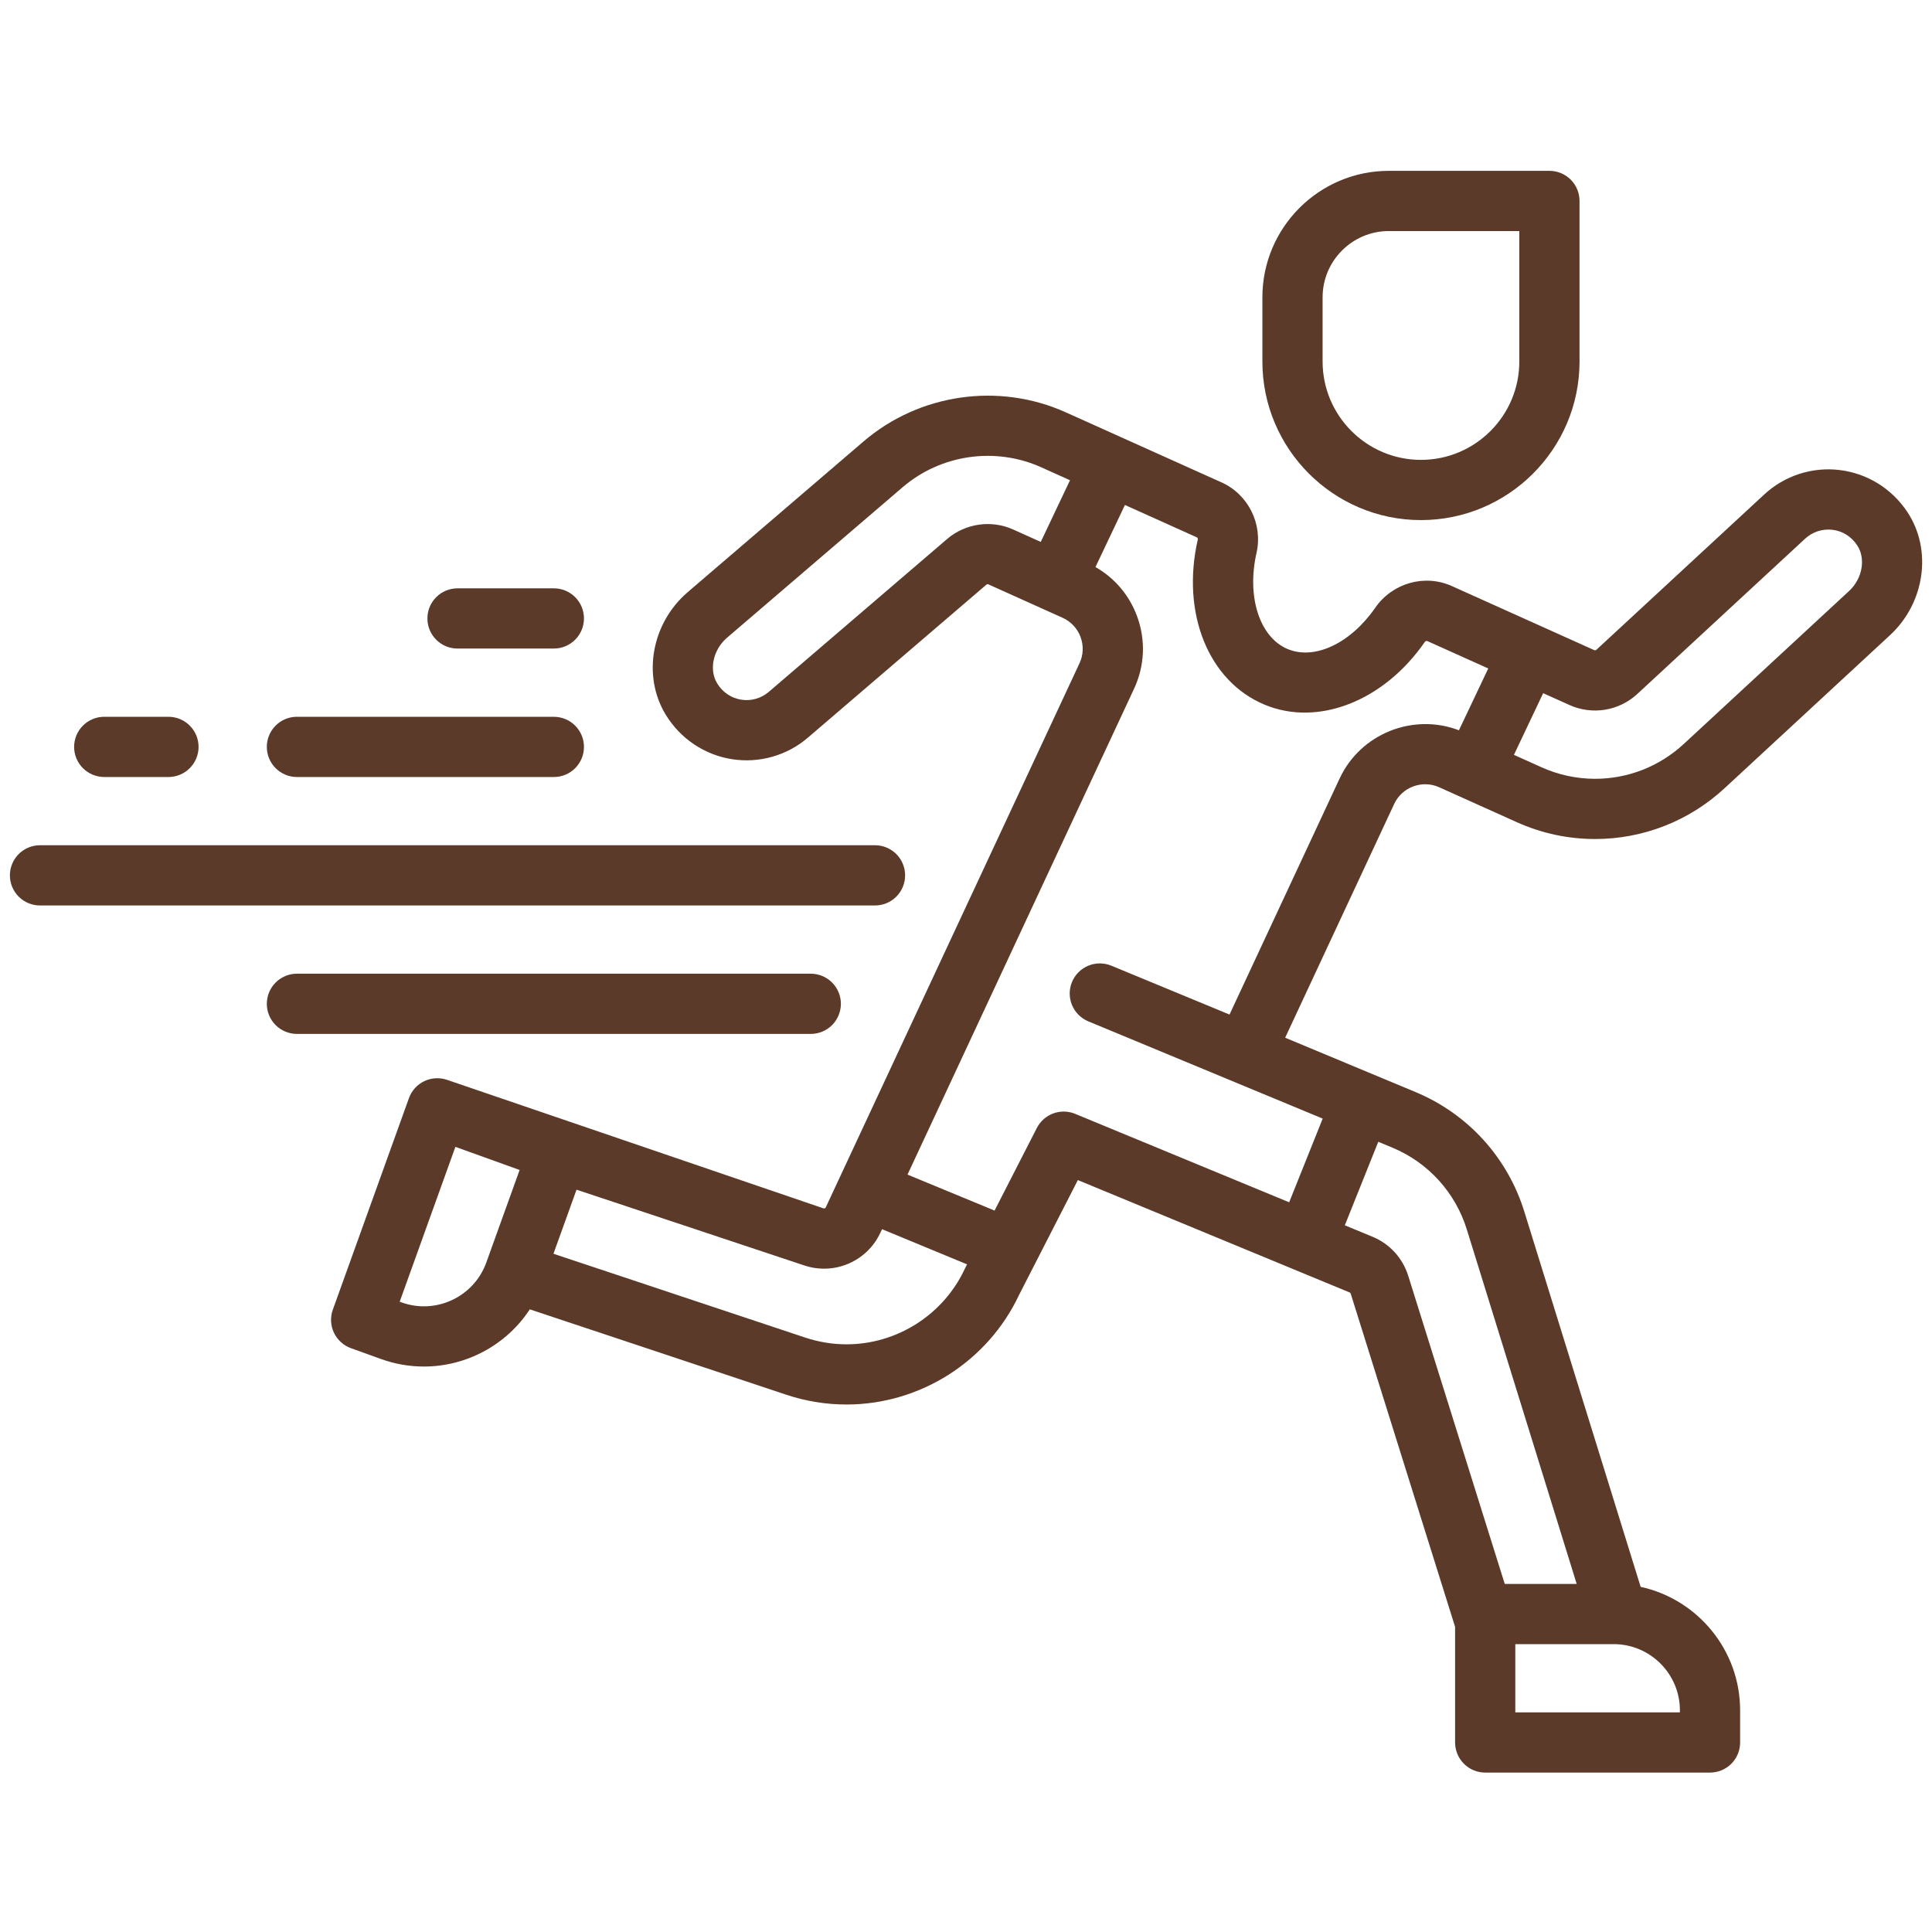 <svg width="66" height="66" viewBox="0 0 66 66" fill="none" xmlns="http://www.w3.org/2000/svg">
<g clip-path="url(#clip0_175_999)">
<path d="M29.892 28.875H1.366C1.094 28.875 0.832 28.983 0.639 29.176C0.446 29.369 0.338 29.631 0.338 29.903C0.338 30.176 0.446 30.438 0.639 30.631C0.832 30.824 1.094 30.932 1.366 30.932H29.892C30.164 30.932 30.426 30.824 30.619 30.631C30.812 30.438 30.92 30.176 30.92 29.903C30.92 29.631 30.812 29.369 30.619 29.176C30.426 28.983 30.164 28.875 29.892 28.875ZM18.92 24.487L10.143 24.486C9.575 24.486 9.115 24.947 9.115 25.515C9.115 26.083 9.575 26.543 10.143 26.544L18.92 26.544C19.055 26.544 19.189 26.517 19.314 26.466C19.439 26.414 19.552 26.338 19.648 26.243C19.743 26.147 19.819 26.034 19.871 25.909C19.922 25.784 19.949 25.651 19.949 25.515C19.949 25.38 19.922 25.247 19.871 25.122C19.819 24.997 19.743 24.884 19.648 24.788C19.552 24.693 19.439 24.617 19.314 24.565C19.189 24.514 19.055 24.487 18.92 24.487ZM18.92 20.098L15.629 20.098C15.494 20.098 15.36 20.125 15.235 20.177C15.111 20.228 14.997 20.304 14.902 20.4C14.806 20.495 14.73 20.609 14.679 20.733C14.627 20.858 14.601 20.992 14.601 21.127C14.601 21.262 14.627 21.396 14.679 21.521C14.73 21.645 14.806 21.759 14.902 21.854C14.997 21.95 15.111 22.026 15.235 22.077C15.36 22.129 15.494 22.156 15.629 22.155L18.92 22.155C19.055 22.155 19.189 22.128 19.314 22.077C19.439 22.025 19.552 21.949 19.648 21.854C19.743 21.758 19.819 21.645 19.871 21.52C19.922 21.395 19.949 21.262 19.949 21.126C19.949 20.991 19.922 20.858 19.871 20.733C19.819 20.608 19.743 20.495 19.648 20.399C19.552 20.304 19.439 20.228 19.314 20.176C19.189 20.125 19.055 20.098 18.92 20.098ZM27.697 33.263H10.143C9.871 33.263 9.609 33.372 9.416 33.565C9.223 33.758 9.115 34.019 9.115 34.292C9.115 34.565 9.223 34.826 9.416 35.019C9.609 35.212 9.871 35.32 10.143 35.32H27.697C27.97 35.32 28.232 35.212 28.425 35.019C28.617 34.826 28.726 34.565 28.726 34.292C28.726 34.019 28.617 33.758 28.425 33.565C28.232 33.372 27.97 33.263 27.697 33.263ZM5.755 24.486H3.561C3.426 24.486 3.292 24.513 3.167 24.565C3.042 24.616 2.929 24.692 2.833 24.788C2.738 24.883 2.662 24.997 2.61 25.121C2.559 25.246 2.532 25.38 2.532 25.515C2.532 25.65 2.559 25.784 2.61 25.909C2.662 26.033 2.738 26.147 2.833 26.242C2.929 26.338 3.042 26.413 3.167 26.465C3.292 26.517 3.426 26.544 3.561 26.544H5.755C6.028 26.544 6.289 26.435 6.482 26.242C6.675 26.049 6.783 25.788 6.783 25.515C6.783 25.242 6.675 24.981 6.482 24.788C6.289 24.595 6.028 24.486 5.755 24.486Z" fill="#5B3A29"/>
<path d="M49.163 26.893L51.816 28.087C52.665 28.468 53.565 28.662 54.491 28.662C56.133 28.662 57.704 28.046 58.913 26.928L64.565 21.699C65.761 20.593 66.015 18.784 65.158 17.49C64.629 16.692 63.786 16.17 62.845 16.057C62.381 16.001 61.911 16.046 61.466 16.19C61.022 16.334 60.614 16.573 60.271 16.89L54.536 22.197C54.526 22.206 54.514 22.212 54.501 22.214C54.487 22.216 54.474 22.215 54.461 22.209L49.6 20.022C48.669 19.602 47.566 19.915 46.978 20.765C46.137 21.979 44.907 22.558 43.987 22.172C43.031 21.77 42.584 20.391 42.924 18.891C43.147 17.906 42.646 16.892 41.731 16.48L36.411 14.087C34.12 13.055 31.406 13.446 29.499 15.081L23.495 20.227C22.258 21.287 21.934 23.087 22.741 24.413C23.239 25.231 24.061 25.785 24.998 25.934C25.459 26.007 25.931 25.98 26.381 25.852C26.83 25.725 27.247 25.502 27.601 25.197L33.694 19.975C33.704 19.966 33.716 19.961 33.729 19.959C33.742 19.957 33.755 19.959 33.767 19.964L36.299 21.104C36.44 21.167 36.567 21.257 36.672 21.37C36.778 21.483 36.86 21.616 36.913 21.761C36.967 21.905 36.992 22.059 36.986 22.214C36.98 22.368 36.943 22.52 36.877 22.659L28.211 41.242C28.204 41.258 28.192 41.27 28.176 41.277C28.16 41.283 28.143 41.284 28.127 41.278L15.286 36.894C15.159 36.849 15.024 36.828 14.889 36.835C14.754 36.841 14.622 36.874 14.5 36.931C14.377 36.989 14.268 37.07 14.177 37.17C14.086 37.27 14.016 37.387 13.97 37.514L11.37 44.74C11.324 44.867 11.304 45.002 11.31 45.137C11.317 45.272 11.35 45.404 11.407 45.527C11.465 45.649 11.546 45.758 11.646 45.849C11.746 45.94 11.863 46.011 11.99 46.056L13.022 46.428C13.49 46.596 13.983 46.683 14.48 46.683C15.925 46.683 17.298 45.953 18.099 44.729L26.858 47.645C27.523 47.867 28.218 47.98 28.919 47.98C31.432 47.98 33.744 46.511 34.813 44.236L36.821 40.313L46.103 44.151C46.123 44.159 46.136 44.173 46.144 44.199L49.708 55.576V59.526C49.708 59.799 49.817 60.06 50.01 60.253C50.202 60.446 50.464 60.554 50.737 60.554H58.417C58.689 60.554 58.951 60.446 59.144 60.253C59.337 60.06 59.445 59.799 59.445 59.526V58.429C59.445 56.363 57.987 54.632 56.047 54.209L52.077 41.404C51.506 39.547 50.15 38.054 48.356 37.306L43.903 35.45L47.628 27.463C47.896 26.888 48.584 26.633 49.163 26.893ZM35.554 18.513L34.611 18.088C33.863 17.752 32.978 17.879 32.355 18.413L26.262 23.636C26.133 23.746 25.983 23.827 25.82 23.873C25.657 23.919 25.487 23.928 25.32 23.902C24.976 23.847 24.684 23.649 24.498 23.343C24.214 22.876 24.361 22.194 24.833 21.789L30.837 16.643C32.142 15.524 33.999 15.257 35.567 15.962L36.553 16.406L35.554 18.513ZM16.613 43.129C16.191 44.303 14.892 44.915 13.718 44.492L13.654 44.469L15.557 39.178L17.751 39.968L16.613 43.129ZM52.717 23.68L53.617 24.085C53.997 24.256 54.42 24.312 54.832 24.245C55.244 24.177 55.627 23.99 55.933 23.707L61.667 18.401C61.792 18.286 61.939 18.199 62.1 18.147C62.261 18.095 62.432 18.079 62.6 18.099C62.946 18.141 63.245 18.328 63.443 18.627C63.745 19.081 63.624 19.768 63.168 20.189L57.517 25.418C56.689 26.183 55.614 26.605 54.491 26.605C53.86 26.605 53.236 26.471 52.66 26.211L51.718 25.787L52.717 23.68ZM32.973 43.315C32.968 43.326 32.962 43.338 32.957 43.349C32.228 44.913 30.642 45.924 28.919 45.924C28.441 45.924 27.966 45.846 27.508 45.694L18.907 42.83L19.695 40.641L27.475 43.229C28.5 43.573 29.618 43.093 30.075 42.112L30.132 41.991L33.036 43.192L32.973 43.315ZM57.388 58.429V58.498H51.765V56.166H55.125C56.373 56.166 57.388 57.181 57.388 58.429ZM47.084 39.005L47.565 39.205C48.17 39.456 48.712 39.838 49.152 40.323C49.592 40.808 49.92 41.385 50.112 42.011L53.862 54.109H51.404L48.109 43.59C48.017 43.291 47.86 43.016 47.65 42.784C47.44 42.553 47.181 42.371 46.892 42.251L45.941 41.858L47.084 39.005ZM45.764 26.594L42.002 34.659L37.964 32.989C37.839 32.938 37.706 32.911 37.571 32.911C37.435 32.912 37.302 32.938 37.177 32.99C37.052 33.042 36.939 33.118 36.844 33.213C36.748 33.309 36.672 33.422 36.621 33.547C36.569 33.672 36.543 33.806 36.543 33.941C36.543 34.076 36.57 34.209 36.621 34.334C36.673 34.459 36.749 34.572 36.845 34.668C36.94 34.763 37.054 34.839 37.178 34.891L45.185 38.213L44.04 41.072L36.73 38.051C36.491 37.952 36.224 37.947 35.982 38.036C35.739 38.125 35.539 38.303 35.421 38.532L33.976 41.355L31.002 40.126L38.741 23.529C39.108 22.741 39.144 21.859 38.841 21.044C38.575 20.329 38.077 19.744 37.423 19.371L38.429 17.251L40.886 18.357C40.917 18.371 40.924 18.408 40.917 18.436C40.347 20.952 41.282 23.268 43.191 24.069C45.016 24.835 47.269 23.958 48.669 21.936C48.688 21.908 48.724 21.884 48.756 21.898L50.841 22.836L49.839 24.948C48.277 24.348 46.479 25.06 45.764 26.594Z" fill="#5B3A29"/>
<path d="M52.931 5.836H47.445C45.063 5.836 43.125 7.774 43.125 10.156V12.35C43.125 15.337 45.555 17.767 48.542 17.767C51.529 17.767 53.959 15.337 53.959 12.35V6.864C53.959 6.592 53.851 6.33 53.658 6.137C53.465 5.944 53.204 5.836 52.931 5.836ZM51.902 12.35C51.902 14.203 50.395 15.71 48.542 15.71C46.69 15.71 45.182 14.203 45.182 12.35V10.156C45.182 8.908 46.198 7.893 47.445 7.893H51.902V12.35Z" fill="#5B3A29"/>
</g>
<defs>
<clipPath id="clip0_175_999">
<rect width="65.326" height="65.326" fill="white" transform="translate(0.338 0.532)"/>
</clipPath>
</defs>
</svg>
